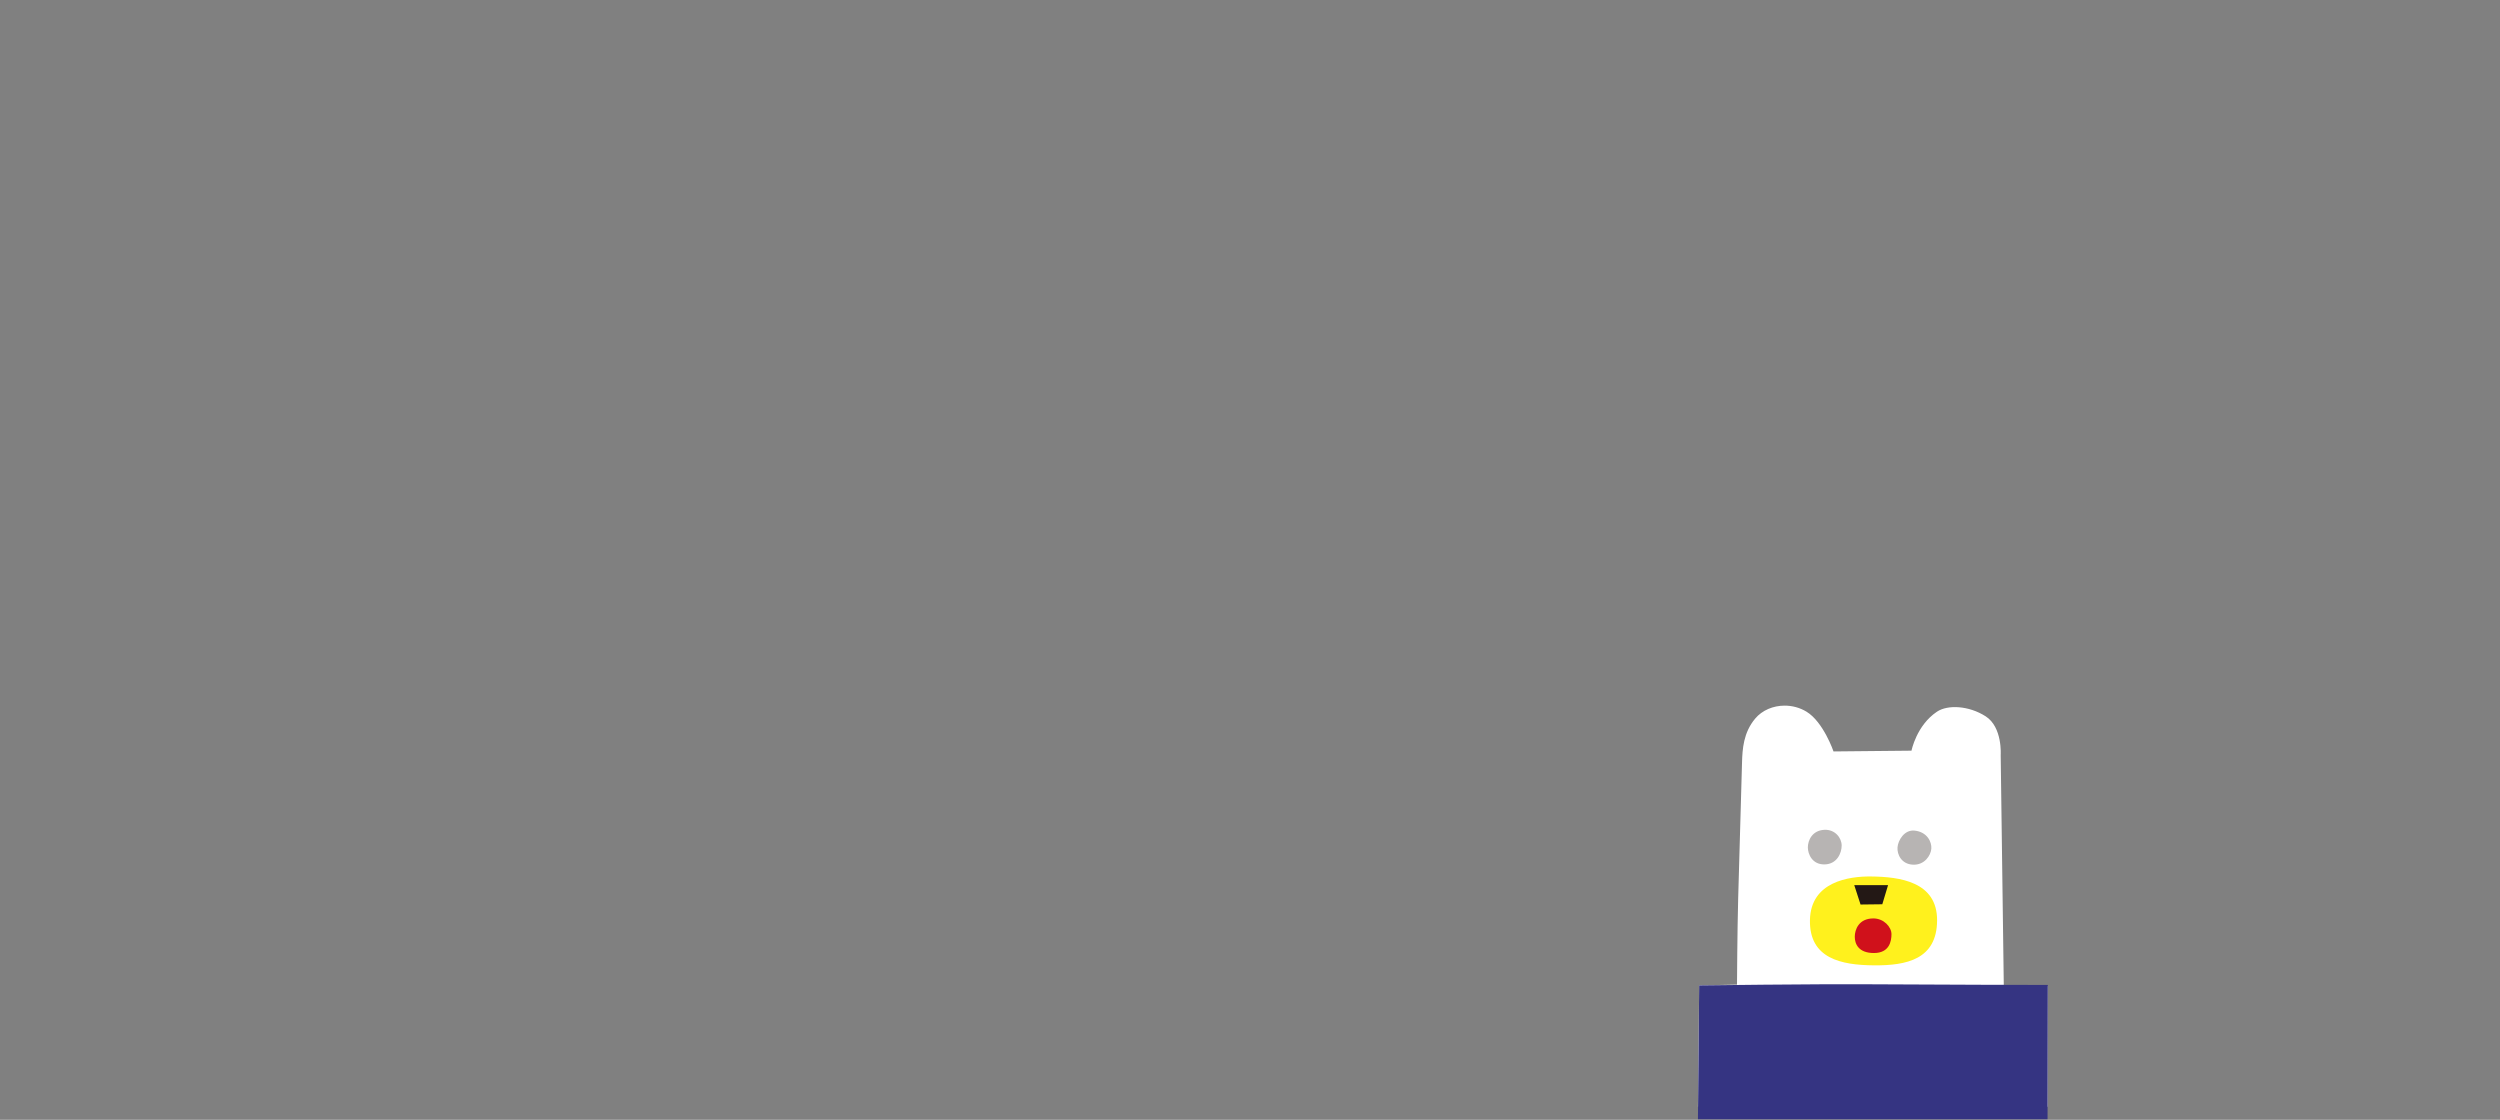 <?xml version="1.0" encoding="UTF-8"?><svg id="a" xmlns="http://www.w3.org/2000/svg" xmlns:xlink="http://www.w3.org/1999/xlink" viewBox="0 0 1920 860"><rect x="0" y="0" width="1920" height="860" fill="#808080" stroke="none"/><defs><style>.c{fill:#fff;}.d{fill:#fff11d;}.e{fill:#b7b4b3;}.f{fill:#d0111b;}.g{fill:#231815;}.h{fill:#353482;}</style><clipPath id="b"><path class="c" d="m1347.956,551.903c-9.043,10.81-9.777,23.312-10.083,33.802-.302,10.488-2.309,80.608-2.964,104.665-.654,24.061-.89,65.826-.89,65.826l-29.057.591-.948,93.206h268.504l.188-92.611-33.802-.89-2.374-176.719s1.477-21.323-11.562-29.65c-13.039-8.323-29.214-9.012-37.359-3.557-15.818,10.593-19.571,29.946-19.571,29.946l-59.895.593s-7.759-22.648-20.755-30.54c-5.165-3.137-11.023-4.645-16.775-4.645-8.727,0-17.209,3.468-22.659,9.982"/></clipPath></defs><path class="c" d="m1347.956,551.903c-9.043,10.81-9.777,23.312-10.083,33.802-.302,10.488-2.309,80.608-2.964,104.665-.654,24.061-.89,65.826-.89,65.826l-29.057.591-.948,93.206h268.504l.188-92.611-33.802-.89-2.374-176.719s1.477-21.323-11.562-29.65c-13.039-8.323-29.214-9.012-37.359-3.557-15.818,10.593-19.571,29.946-19.571,29.946l-59.895.593s-7.759-22.648-20.755-30.54c-5.165-3.137-11.023-4.645-16.775-4.645-8.727,0-17.209,3.468-22.659,9.982"/><path class="h" d="m1304.963,756.787s87.966-1.146,131.755-.85c43.789.296,135.989.509,135.989.509l-.188,103.147h-268.504l.948-102.806Z"/><path class="e" d="m1401.113,637.296c-9.454.461-12.684,8.255-12.684,13.49s3.423,13.288,12.886,13.087c9.463-.201,13.087-8.658,13.087-14.496s-5.033-12.483-13.288-12.08Z"/><path class="e" d="m1470.373,637.9c-7.82-.815-12.684,7.449-13.087,12.886-.403,5.436,3.02,12.886,11.879,13.288,8.859.403,13.691-7.047,14.094-12.282.403-5.235-3.221-12.886-12.886-13.892Z"/><path class="d" d="m1436.75,673.134c-16.514-.149-46.106,3.825-46.71,33.422-.604,29.597,23.959,34.63,49.126,34.831,25.167.201,48.321-4.631,48.522-34.429.201-29.798-28.59-33.623-50.938-33.825Z"/><polygon class="g" points="1424.066 679.778 1450.038 679.778 1445.609 694.476 1428.898 694.677 1424.066 679.778"/><path class="f" d="m1438.763,705.348c-11.275,0-14.295,8.658-14.295,14.094s2.819,12.483,14.698,12.483,13.49-9.06,13.49-14.496-5.839-12.08-13.892-12.08Z"/></svg>